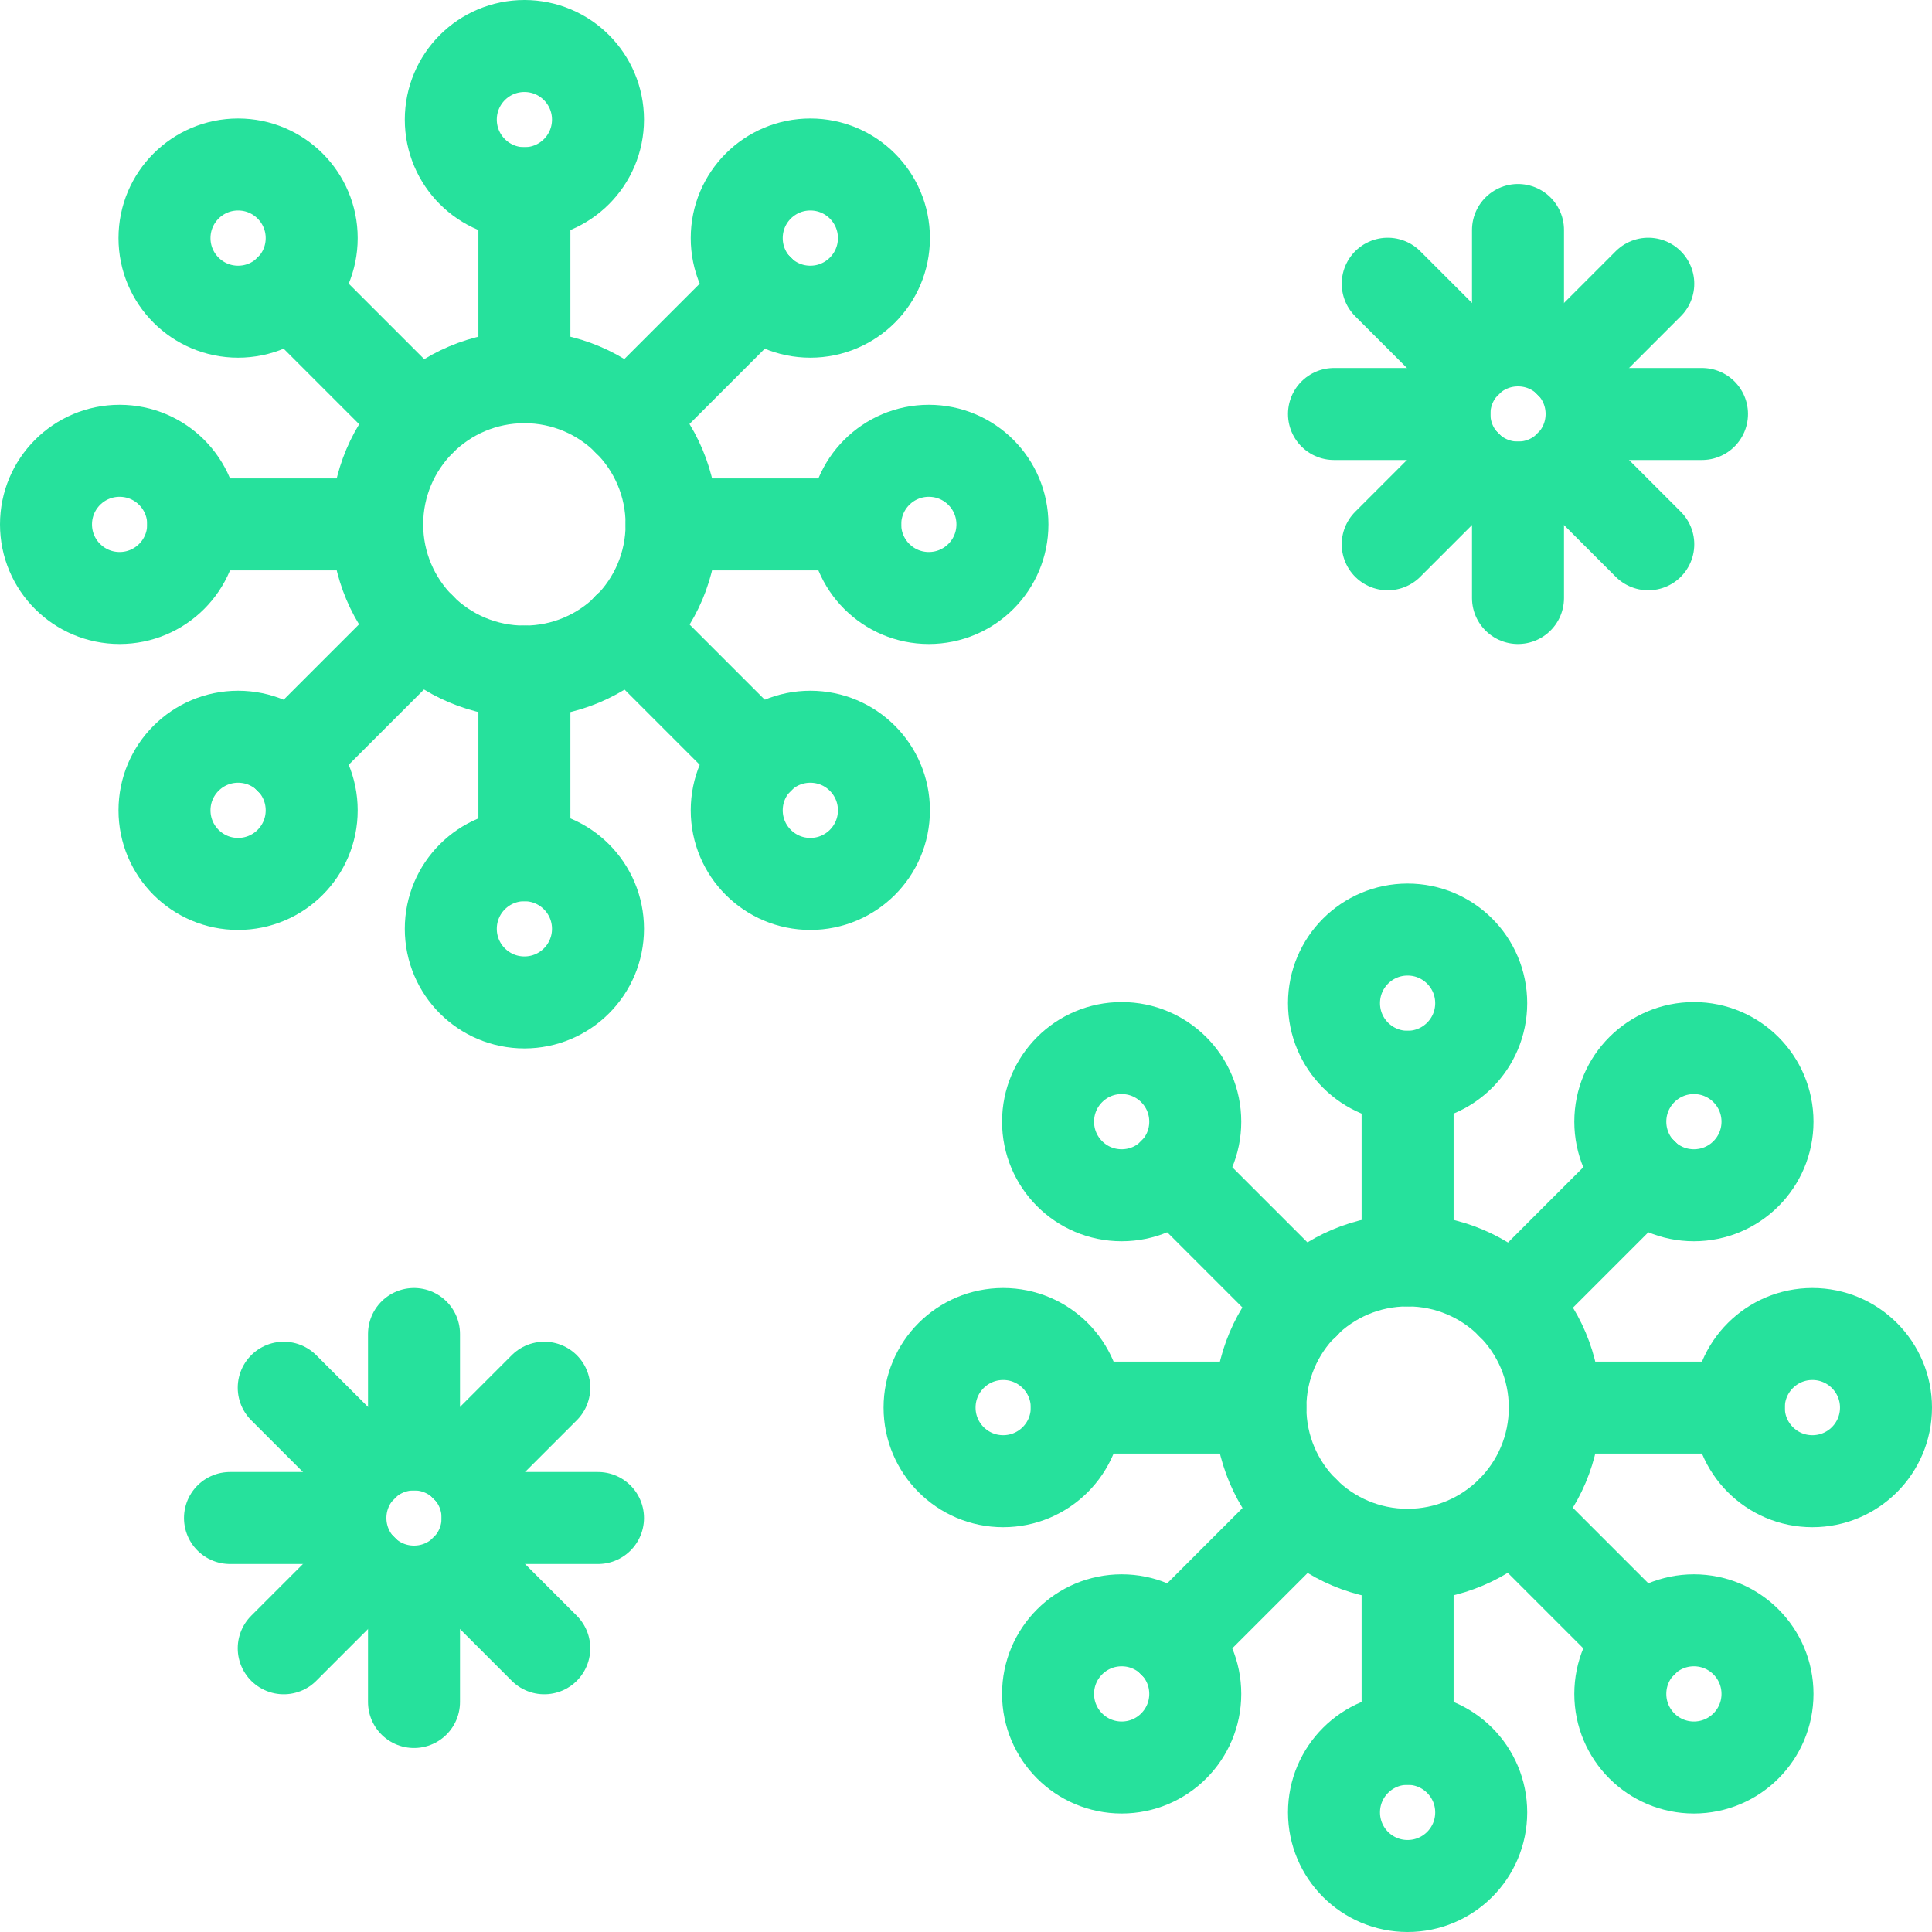 <svg width="42" height="42" viewBox="0 0 42 42" fill="none" xmlns="http://www.w3.org/2000/svg">
<g id="icon-categories-03">
<path id="Vector" d="M11.4 14.6C13.167 14.6 14.6 13.167 14.6 11.4C14.6 9.633 13.167 8.2 11.4 8.2C9.633 8.2 8.2 9.633 8.2 11.4C8.2 13.167 9.633 14.6 11.4 14.6Z" stroke="#26E19C" stroke-width="2" stroke-linecap="round" stroke-linejoin="round"/>
<path id="Vector_2" d="M11.4 8.2V4.2" stroke="#26E19C" stroke-width="2" stroke-linecap="round" stroke-linejoin="round"/>
<path id="Vector_3" d="M11.4 4.2C12.284 4.2 13 3.484 13 2.6C13 1.716 12.284 1 11.4 1C10.516 1 9.8 1.716 9.8 2.6C9.8 3.484 10.516 4.2 11.4 4.2Z" stroke="#26E19C" stroke-width="2" stroke-linecap="round" stroke-linejoin="round"/>
<path id="Vector_4" d="M13.656 9.136L16.488 6.304" stroke="#26E19C" stroke-width="2" stroke-linecap="round" stroke-linejoin="round"/>
<path id="Vector_5" d="M17.616 6.776C18.5 6.776 19.216 6.06 19.216 5.176C19.216 4.292 18.5 3.576 17.616 3.576C16.732 3.576 16.016 4.292 16.016 5.176C16.016 6.06 16.732 6.776 17.616 6.776Z" stroke="#26E19C" stroke-width="2" stroke-linecap="round" stroke-linejoin="round"/>
<path id="Vector_6" d="M14.6 11.4H18.592" stroke="#26E19C" stroke-width="2" stroke-linecap="round" stroke-linejoin="round"/>
<path id="Vector_7" d="M20.192 13C21.076 13 21.792 12.284 21.792 11.4C21.792 10.516 21.076 9.8 20.192 9.8C19.308 9.8 18.592 10.516 18.592 11.4C18.592 12.284 19.308 13 20.192 13Z" stroke="#26E19C" stroke-width="2" stroke-linecap="round" stroke-linejoin="round"/>
<path id="Vector_8" d="M13.656 13.656L16.488 16.488" stroke="#26E19C" stroke-width="2" stroke-linecap="round" stroke-linejoin="round"/>
<path id="Vector_9" d="M17.616 19.216C18.5 19.216 19.216 18.5 19.216 17.616C19.216 16.732 18.5 16.016 17.616 16.016C16.732 16.016 16.016 16.732 16.016 17.616C16.016 18.5 16.732 19.216 17.616 19.216Z" stroke="#26E19C" stroke-width="2" stroke-linecap="round" stroke-linejoin="round"/>
<path id="Vector_10" d="M11.4 14.6V18.592" stroke="#26E19C" stroke-width="2" stroke-linecap="round" stroke-linejoin="round"/>
<path id="Vector_11" d="M11.4 21.792C12.284 21.792 13 21.076 13 20.192C13 19.308 12.284 18.592 11.4 18.592C10.516 18.592 9.8 19.308 9.8 20.192C9.8 21.076 10.516 21.792 11.4 21.792Z" stroke="#26E19C" stroke-width="2" stroke-linecap="round" stroke-linejoin="round"/>
<path id="Vector_12" d="M9.136 13.656L6.304 16.488" stroke="#26E19C" stroke-width="2" stroke-linecap="round" stroke-linejoin="round"/>
<path id="Vector_13" d="M5.176 19.216C6.06 19.216 6.776 18.5 6.776 17.616C6.776 16.732 6.06 16.016 5.176 16.016C4.292 16.016 3.576 16.732 3.576 17.616C3.576 18.5 4.292 19.216 5.176 19.216Z" stroke="#26E19C" stroke-width="2" stroke-linecap="round" stroke-linejoin="round"/>
<path id="Vector_14" d="M8.2 11.4H4.2" stroke="#26E19C" stroke-width="2" stroke-linecap="round" stroke-linejoin="round"/>
<path id="Vector_15" d="M2.6 13C3.484 13 4.2 12.284 4.2 11.4C4.2 10.516 3.484 9.8 2.6 9.8C1.716 9.8 1 10.516 1 11.4C1 12.284 1.716 13 2.6 13Z" stroke="#26E19C" stroke-width="2" stroke-linecap="round" stroke-linejoin="round"/>
<path id="Vector_16" d="M9.136 9.136L6.304 6.304" stroke="#26E19C" stroke-width="2" stroke-linecap="round" stroke-linejoin="round"/>
<path id="Vector_17" d="M5.176 6.776C6.06 6.776 6.776 6.06 6.776 5.176C6.776 4.292 6.06 3.576 5.176 3.576C4.292 3.576 3.576 4.292 3.576 5.176C3.576 6.06 4.292 6.776 5.176 6.776Z" stroke="#26E19C" stroke-width="2" stroke-linecap="round" stroke-linejoin="round"/>
<path id="Vector_18" d="M30.6 33.8C32.367 33.8 33.8 32.367 33.8 30.6C33.8 28.833 32.367 27.4 30.6 27.4C28.833 27.4 27.4 28.833 27.4 30.6C27.4 32.367 28.833 33.8 30.6 33.8Z" stroke="#26E19C" stroke-width="2" stroke-linecap="round" stroke-linejoin="round"/>
<path id="Vector_19" d="M30.6 27.4V23.408" stroke="#26E19C" stroke-width="2" stroke-linecap="round" stroke-linejoin="round"/>
<path id="Vector_20" d="M30.6 23.408C31.484 23.408 32.2 22.692 32.2 21.808C32.2 20.924 31.484 20.208 30.6 20.208C29.716 20.208 29 20.924 29 21.808C29 22.692 29.716 23.408 30.6 23.408Z" stroke="#26E19C" stroke-width="2" stroke-linecap="round" stroke-linejoin="round"/>
<path id="Vector_21" d="M32.864 28.344L35.696 25.512" stroke="#26E19C" stroke-width="2" stroke-linecap="round" stroke-linejoin="round"/>
<path id="Vector_22" d="M36.824 25.984C37.708 25.984 38.424 25.268 38.424 24.384C38.424 23.5 37.708 22.784 36.824 22.784C35.94 22.784 35.224 23.5 35.224 24.384C35.224 25.268 35.94 25.984 36.824 25.984Z" stroke="#26E19C" stroke-width="2" stroke-linecap="round" stroke-linejoin="round"/>
<path id="Vector_23" d="M33.8 30.6H37.8" stroke="#26E19C" stroke-width="2" stroke-linecap="round" stroke-linejoin="round"/>
<path id="Vector_24" d="M39.4 32.2C40.284 32.2 41 31.484 41 30.6C41 29.716 40.284 29 39.4 29C38.516 29 37.8 29.716 37.8 30.6C37.8 31.484 38.516 32.2 39.4 32.2Z" stroke="#26E19C" stroke-width="2" stroke-linecap="round" stroke-linejoin="round"/>
<path id="Vector_25" d="M32.864 32.864L35.696 35.696" stroke="#26E19C" stroke-width="2" stroke-linecap="round" stroke-linejoin="round"/>
<path id="Vector_26" d="M36.824 38.424C37.708 38.424 38.424 37.708 38.424 36.824C38.424 35.94 37.708 35.224 36.824 35.224C35.94 35.224 35.224 35.94 35.224 36.824C35.224 37.708 35.94 38.424 36.824 38.424Z" stroke="#26E19C" stroke-width="2" stroke-linecap="round" stroke-linejoin="round"/>
<path id="Vector_27" d="M30.6 33.8V37.8" stroke="#26E19C" stroke-width="2" stroke-linecap="round" stroke-linejoin="round"/>
<path id="Vector_28" d="M30.6 41C31.484 41 32.2 40.284 32.2 39.4C32.2 38.516 31.484 37.8 30.6 37.8C29.716 37.8 29 38.516 29 39.4C29 40.284 29.716 41 30.6 41Z" stroke="#26E19C" stroke-width="2" stroke-linecap="round" stroke-linejoin="round"/>
<path id="Vector_29" d="M28.344 32.864L25.512 35.696" stroke="#26E19C" stroke-width="2" stroke-linecap="round" stroke-linejoin="round"/>
<path id="Vector_30" d="M24.384 38.424C25.268 38.424 25.984 37.708 25.984 36.824C25.984 35.94 25.268 35.224 24.384 35.224C23.5 35.224 22.784 35.94 22.784 36.824C22.784 37.708 23.5 38.424 24.384 38.424Z" stroke="#26E19C" stroke-width="2" stroke-linecap="round" stroke-linejoin="round"/>
<path id="Vector_31" d="M27.4 30.6H23.408" stroke="#26E19C" stroke-width="2" stroke-linecap="round" stroke-linejoin="round"/>
<path id="Vector_32" d="M21.808 32.2C22.692 32.2 23.408 31.484 23.408 30.6C23.408 29.716 22.692 29 21.808 29C20.924 29 20.208 29.716 20.208 30.6C20.208 31.484 20.924 32.2 21.808 32.2Z" stroke="#26E19C" stroke-width="2" stroke-linecap="round" stroke-linejoin="round"/>
<path id="Vector_33" d="M28.344 28.344L25.512 25.512" stroke="#26E19C" stroke-width="2" stroke-linecap="round" stroke-linejoin="round"/>
<path id="Vector_34" d="M24.384 25.984C25.268 25.984 25.984 25.268 25.984 24.384C25.984 23.5 25.268 22.784 24.384 22.784C23.5 22.784 22.784 23.5 22.784 24.384C22.784 25.268 23.5 25.984 24.384 25.984Z" stroke="#26E19C" stroke-width="2" stroke-linecap="round" stroke-linejoin="round"/>
<path id="Vector_35" d="M33 10.6C33.884 10.6 34.6 9.884 34.6 9C34.6 8.116 33.884 7.4 33 7.4C32.116 7.4 31.4 8.116 31.4 9C31.4 9.884 32.116 10.6 33 10.6Z" stroke="#26E19C" stroke-width="2" stroke-linecap="round" stroke-linejoin="round"/>
<path id="Vector_36" d="M33 7.4V5" stroke="#26E19C" stroke-width="2" stroke-linecap="round" stroke-linejoin="round"/>
<path id="Vector_37" d="M34.128 7.872L35.832 6.168" stroke="#26E19C" stroke-width="2" stroke-linecap="round" stroke-linejoin="round"/>
<path id="Vector_38" d="M34.6 9H37" stroke="#26E19C" stroke-width="2" stroke-linecap="round" stroke-linejoin="round"/>
<path id="Vector_39" d="M34.128 10.128L35.832 11.832" stroke="#26E19C" stroke-width="2" stroke-linecap="round" stroke-linejoin="round"/>
<path id="Vector_40" d="M33 10.6V13" stroke="#26E19C" stroke-width="2" stroke-linecap="round" stroke-linejoin="round"/>
<path id="Vector_41" d="M31.872 10.128L30.168 11.832" stroke="#26E19C" stroke-width="2" stroke-linecap="round" stroke-linejoin="round"/>
<path id="Vector_42" d="M31.4 9H29" stroke="#26E19C" stroke-width="2" stroke-linecap="round" stroke-linejoin="round"/>
<path id="Vector_43" d="M31.872 7.872L30.168 6.168" stroke="#26E19C" stroke-width="2" stroke-linecap="round" stroke-linejoin="round"/>
<path id="Vector_44" d="M9 34.6C9.884 34.6 10.6 33.884 10.6 33C10.6 32.116 9.884 31.4 9 31.4C8.116 31.4 7.4 32.116 7.4 33C7.4 33.884 8.116 34.6 9 34.6Z" stroke="#26E19C" stroke-width="2" stroke-linecap="round" stroke-linejoin="round"/>
<path id="Vector_45" d="M9 31.4V29" stroke="#26E19C" stroke-width="2" stroke-linecap="round" stroke-linejoin="round"/>
<path id="Vector_46" d="M10.128 31.872L11.832 30.168" stroke="#26E19C" stroke-width="2" stroke-linecap="round" stroke-linejoin="round"/>
<path id="Vector_47" d="M10.6 33H13" stroke="#26E19C" stroke-width="2" stroke-linecap="round" stroke-linejoin="round"/>
<path id="Vector_48" d="M10.128 34.128L11.832 35.832" stroke="#26E19C" stroke-width="2" stroke-linecap="round" stroke-linejoin="round"/>
<path id="Vector_49" d="M9 34.6V37" stroke="#26E19C" stroke-width="2" stroke-linecap="round" stroke-linejoin="round"/>
<path id="Vector_50" d="M7.872 34.128L6.168 35.832" stroke="#26E19C" stroke-width="2" stroke-linecap="round" stroke-linejoin="round"/>
<path id="Vector_51" d="M7.4 33H5" stroke="#26E19C" stroke-width="2" stroke-linecap="round" stroke-linejoin="round"/>
<path id="Vector_52" d="M7.872 31.872L6.168 30.168" stroke="#26E19C" stroke-width="2" stroke-linecap="round" stroke-linejoin="round"/>
</g>
</svg>
